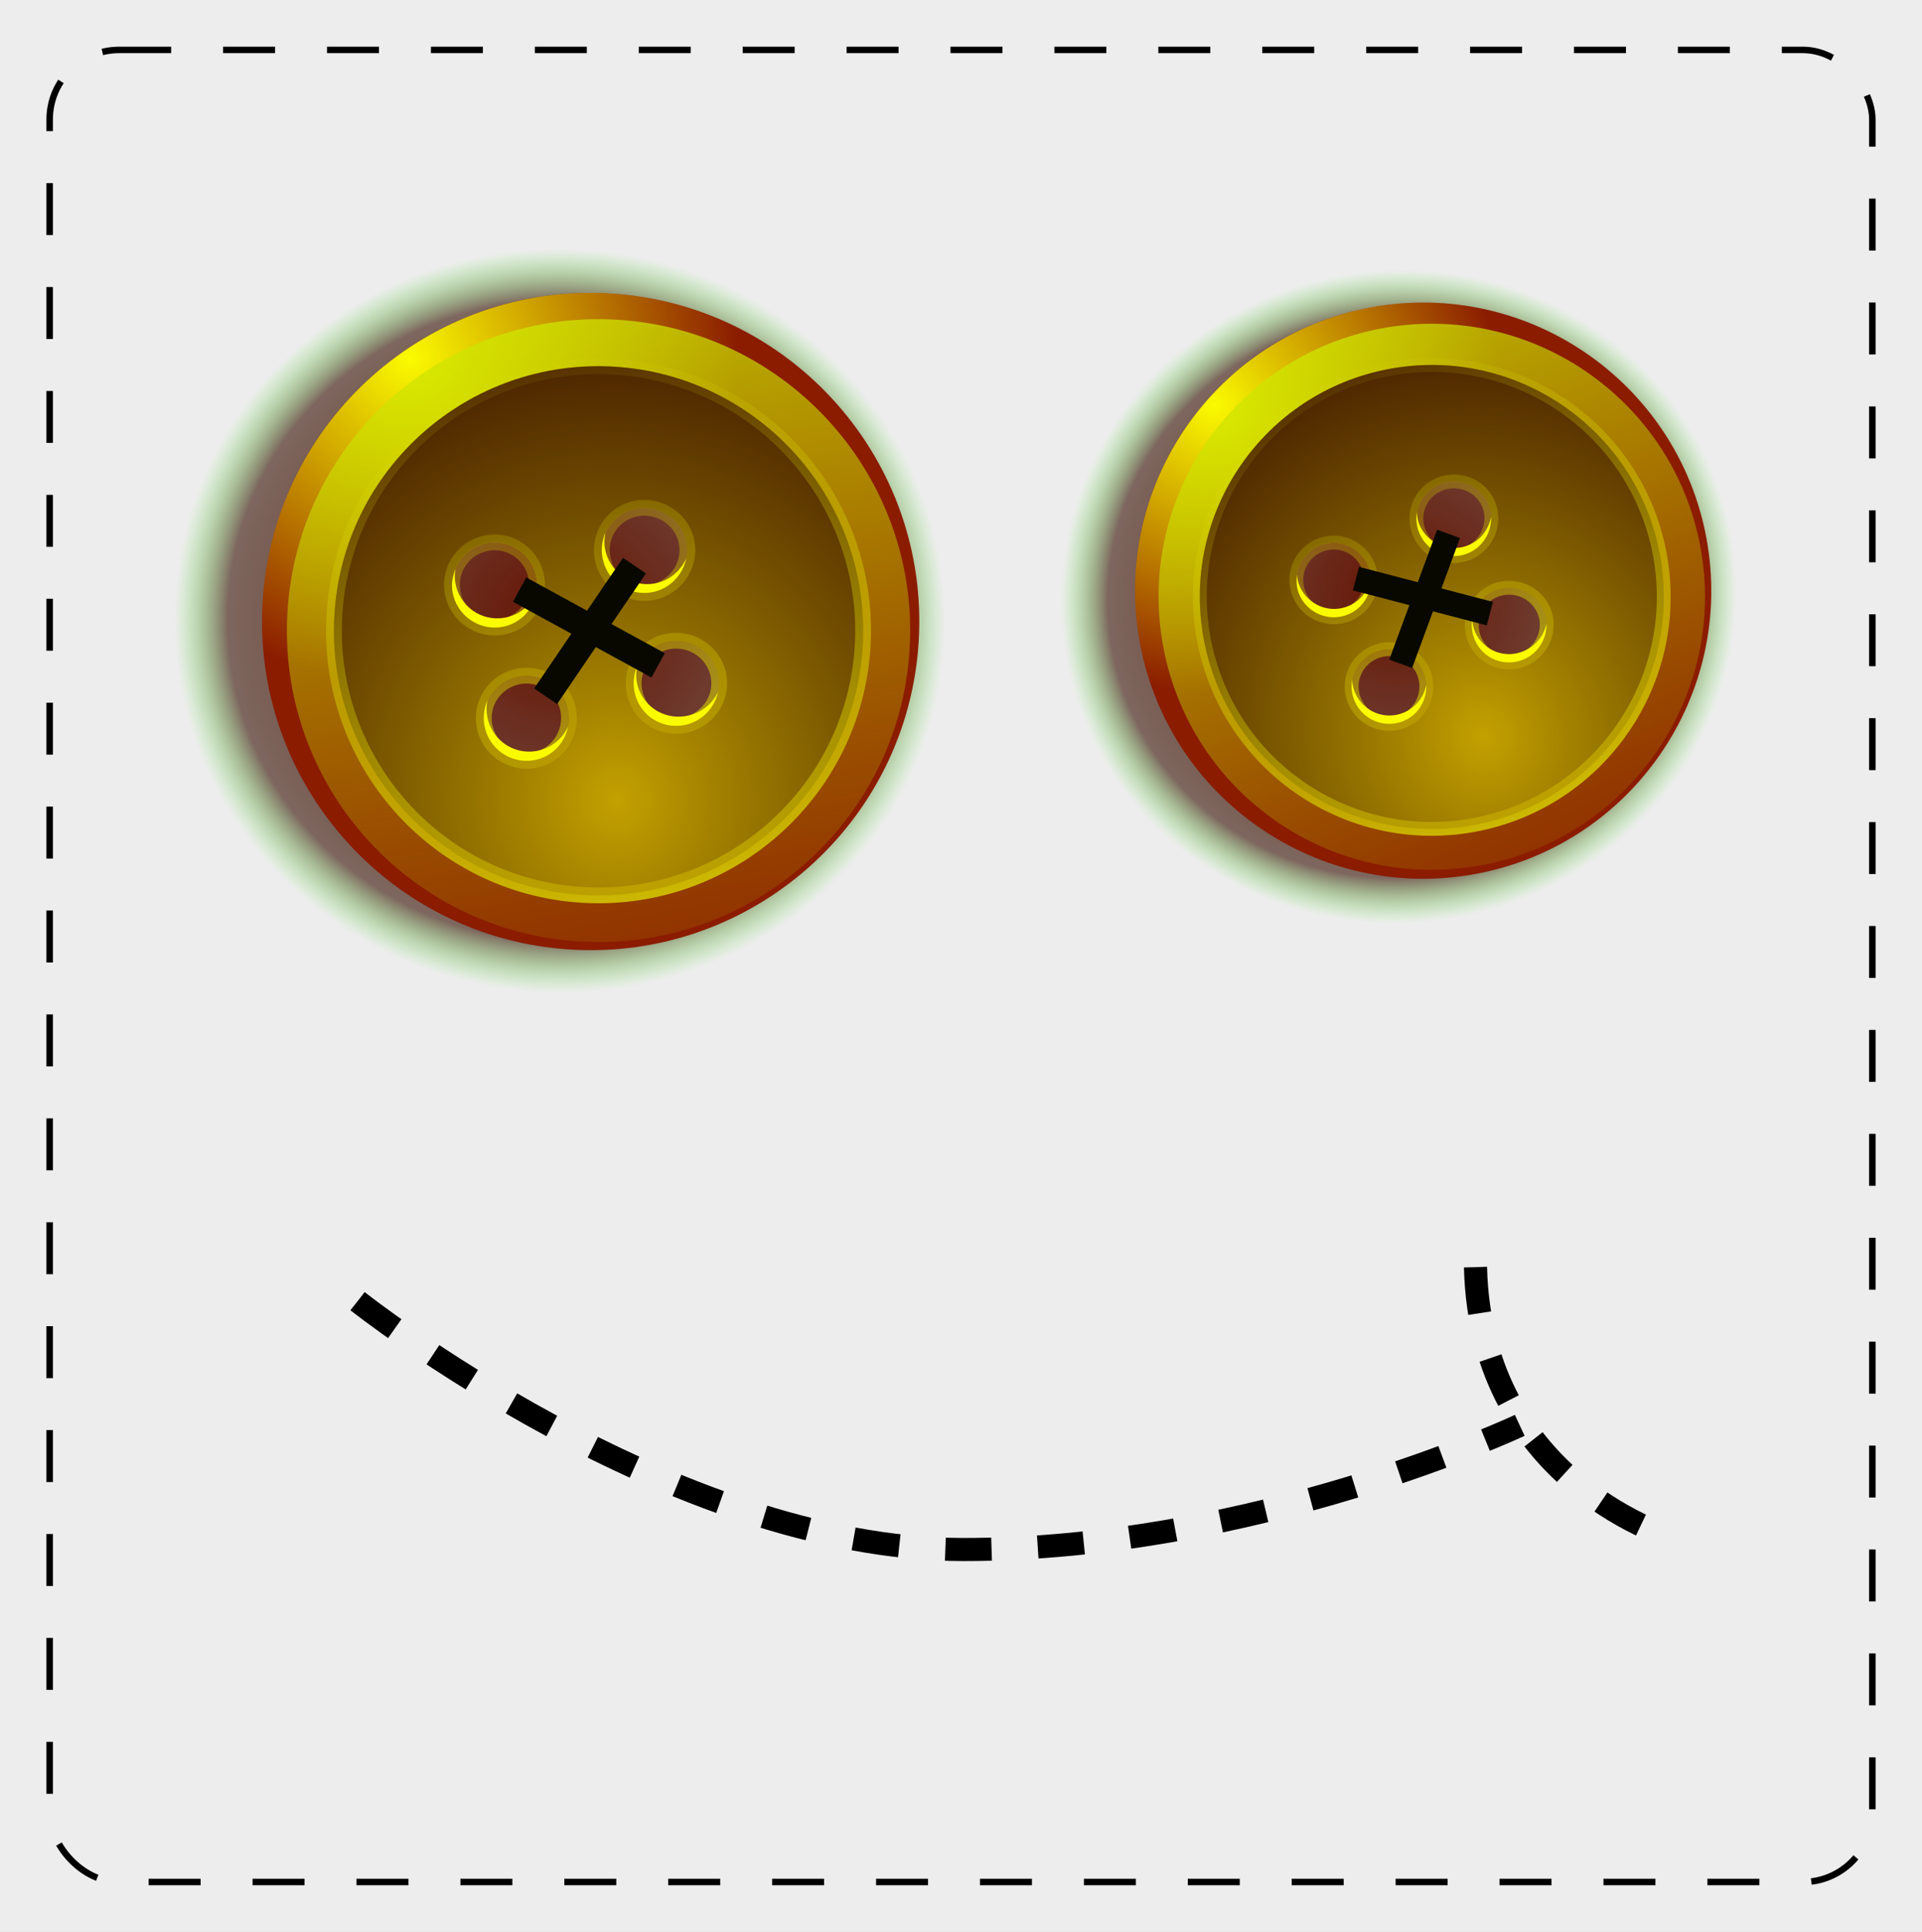 <?xml version="1.0" encoding="UTF-8" standalone="no"?>
<!-- Created with Inkscape (http://www.inkscape.org/) -->
<svg
   xmlns:dc="http://purl.org/dc/elements/1.1/"
   xmlns:cc="http://creativecommons.org/ns#"
   xmlns:rdf="http://www.w3.org/1999/02/22-rdf-syntax-ns#"
   xmlns:svg="http://www.w3.org/2000/svg"
   xmlns="http://www.w3.org/2000/svg"
   xmlns:xlink="http://www.w3.org/1999/xlink"
   xmlns:sodipodi="http://sodipodi.sourceforge.net/DTD/sodipodi-0.dtd"
   xmlns:inkscape="http://www.inkscape.org/namespaces/inkscape"
   width="390.929"
   height="392.949"
   id="svg2"
   sodipodi:version="0.32"
   inkscape:version="0.46"
   sodipodi:docname="buttons.svg"
   inkscape:output_extension="org.inkscape.output.svg.inkscape"
   version="1.0">
  <rect width="100%" height="100%" fill="#808080" stroke="none"/>
  <sodipodi:namedview
     id="base"
     pagecolor="#ffffff"
     bordercolor="#666666"
     borderopacity="1.0"
     gridtolerance="10000"
     guidetolerance="10"
     objecttolerance="10"
     inkscape:pageopacity="0.0"
     inkscape:pageshadow="2"
     inkscape:zoom="0.98994949"
     inkscape:cx="25.184753"
     inkscape:cy="205.74261"
     inkscape:document-units="px"
     inkscape:current-layer="layer1"
     showgrid="false"
     inkscape:window-width="967"
     inkscape:window-height="855"
     inkscape:window-x="95"
     inkscape:window-y="120" />
  <defs
     id="defs4">
    <linearGradient
       id="linearGradient9264"
       inkscape:collect="always">
      <stop
         id="stop9266"
         offset="0"
         style="stop-color:#35284a;stop-opacity:1;" />
      <stop
         id="stop9268"
         offset="1"
         style="stop-color:#35284a;stop-opacity:0;" />
    </linearGradient>
    <linearGradient
       id="linearGradient9232"
       inkscape:collect="always">
      <stop
         id="stop9234"
         offset="0"
         style="stop-color:#bfb1d5;stop-opacity:1;" />
      <stop
         id="stop9236"
         offset="1"
         style="stop-color:#bfb1d5;stop-opacity:0;" />
    </linearGradient>
    <linearGradient
       inkscape:collect="always"
       id="linearGradient8836">
      <stop
         style="stop-color:#d0d5a0;stop-opacity:1;"
         offset="0"
         id="stop8838" />
      <stop
         style="stop-color:#d0d5a0;stop-opacity:0;"
         offset="1"
         id="stop8840" />
    </linearGradient>
    <linearGradient
       inkscape:collect="always"
       id="linearGradient8826">
      <stop
         style="stop-color:#3e2a5f;stop-opacity:1;"
         offset="0"
         id="stop8828" />
      <stop
         style="stop-color:#3e2a5f;stop-opacity:0;"
         offset="1"
         id="stop8830" />
    </linearGradient>
    <linearGradient
       inkscape:collect="always"
       id="linearGradient8814">
      <stop
         style="stop-color:#291455;stop-opacity:1;"
         offset="0"
         id="stop8816" />
      <stop
         style="stop-color:#291455;stop-opacity:0;"
         offset="1"
         id="stop8818" />
    </linearGradient>
    <linearGradient
       id="linearGradient8806"
       inkscape:collect="always">
      <stop
         id="stop8808"
         offset="0"
         style="stop-color:#cfb6f6;stop-opacity:0.625" />
      <stop
         id="stop8810"
         offset="1"
         style="stop-color:#cfb6f6;stop-opacity:0;" />
    </linearGradient>
    <linearGradient
       inkscape:collect="always"
       id="linearGradient8794">
      <stop
         style="stop-color:#cfb6f6;stop-opacity:1;"
         offset="0"
         id="stop8796" />
      <stop
         style="stop-color:#cfb6f6;stop-opacity:0;"
         offset="1"
         id="stop8798" />
    </linearGradient>
    <inkscape:perspective
       sodipodi:type="inkscape:persp3d"
       inkscape:vp_x="0 : 526.18109 : 1"
       inkscape:vp_y="0 : 1000 : 0"
       inkscape:vp_z="744.09448 : 526.18109 : 1"
       inkscape:persp3d-origin="372.04724 : 350.78739 : 1"
       id="perspective10" />
    <radialGradient
       inkscape:collect="always"
       xlink:href="#linearGradient8794"
       id="radialGradient8800"
       cx="369.815"
       cy="431.398"
       fx="399.522"
       fy="457.098"
       r="57.711"
       gradientTransform="matrix(0.851,-0.259,7.9016065e-2,0.259,17.319,417.256)"
       gradientUnits="userSpaceOnUse" />
    <radialGradient
       inkscape:collect="always"
       xlink:href="#linearGradient8806"
       id="radialGradient8804"
       gradientUnits="userSpaceOnUse"
       gradientTransform="matrix(0.851,-0.259,7.9016065e-2,0.259,17.319,417.256)"
       cx="367.07"
       cy="428.299"
       fx="307.895"
       fy="394.143"
       r="57.711" />
    <radialGradient
       inkscape:collect="always"
       xlink:href="#linearGradient8814"
       id="radialGradient8820"
       cx="370.726"
       cy="468.442"
       fx="370.726"
       fy="468.442"
       r="55.714"
       gradientTransform="matrix(0.919,-0.22,3.5098638e-2,0.147,10.558,453.865)"
       gradientUnits="userSpaceOnUse" />
    <radialGradient
       inkscape:collect="always"
       xlink:href="#linearGradient8826"
       id="radialGradient8832"
       cx="354.851"
       cy="406.638"
       fx="354.851"
       fy="406.638"
       r="26.945"
       gradientTransform="matrix(0.679,-0.193,0.761,2.675,-196.759,-590.106)"
       gradientUnits="userSpaceOnUse" />
    <radialGradient
       inkscape:collect="always"
       xlink:href="#linearGradient8836"
       id="radialGradient8842"
       cx="370.966"
       cy="362.737"
       fx="370.966"
       fy="362.737"
       r="26.945"
       gradientTransform="matrix(0.817,-0.199,0.545,2.233,-140.031,-362.563)"
       gradientUnits="userSpaceOnUse" />
    <radialGradient
       gradientUnits="userSpaceOnUse"
       gradientTransform="matrix(0.891,-0.173,6.434623e-2,0.332,5.587,460.147)"
       r="38.386"
       fy="574.597"
       fx="389.919"
       cy="574.597"
       cx="389.919"
       id="radialGradient9238"
       xlink:href="#linearGradient9232"
       inkscape:collect="always" />
    <radialGradient
       r="38.386"
       fy="608.77"
       fx="359.102"
       cy="608.77"
       cx="359.102"
       gradientTransform="matrix(0.737,-0.237,2.6872395e-2,8.3498515e-2,83.704,634.645)"
       gradientUnits="userSpaceOnUse"
       id="radialGradient9242"
       xlink:href="#linearGradient9232"
       inkscape:collect="always" />
    <radialGradient
       r="38.386"
       fy="494.232"
       fx="357.11"
       cy="494.232"
       cx="357.11"
       gradientTransform="matrix(0.855,-6.608578e-2,6.7576423e-3,8.7455485e-2,51.356,571.604)"
       gradientUnits="userSpaceOnUse"
       id="radialGradient9246"
       xlink:href="#linearGradient9232"
       inkscape:collect="always" />
    <radialGradient
       r="38.386"
       fy="417.64"
       fx="431.535"
       cy="417.64"
       cx="431.535"
       gradientTransform="matrix(0.803,-0.263,2.7355818e-2,8.3341387e-2,65.466,658.494)"
       gradientUnits="userSpaceOnUse"
       id="radialGradient9250"
       xlink:href="#linearGradient9232"
       inkscape:collect="always" />
    <radialGradient
       r="38.386"
       fy="497.908"
       fx="428.169"
       cy="497.908"
       cx="428.169"
       gradientTransform="matrix(0.776,-7.9243686e-2,8.9074825e-3,8.7262732e-2,85.919,577.668)"
       gradientUnits="userSpaceOnUse"
       id="radialGradient9256"
       xlink:href="#linearGradient9232"
       inkscape:collect="always" />
    <radialGradient
       r="38.386"
       fy="548.293"
       fx="426.29"
       cy="548.293"
       cx="426.29"
       gradientTransform="matrix(0.855,6.5789467e-2,-6.7275326e-3,8.7457807e-2,60.837,515.735)"
       gradientUnits="userSpaceOnUse"
       id="radialGradient9260"
       xlink:href="#linearGradient9232"
       inkscape:collect="always" />
    <radialGradient
       gradientUnits="userSpaceOnUse"
       gradientTransform="matrix(1,0,0,0.539,0,273.671)"
       r="38.386"
       fy="594.258"
       fx="392.949"
       cy="594.258"
       cx="392.949"
       id="radialGradient9270"
       xlink:href="#linearGradient9264"
       inkscape:collect="always" />
    <radialGradient
       r="20.536"
       fy="504.148"
       fx="365.179"
       cy="504.148"
       cx="365.179"
       gradientTransform="matrix(1,0,0,0.991,0,4.384)"
       gradientUnits="userSpaceOnUse"
       id="radialGradient9450-214"
       xlink:href="#linearGradient8751-263"
       inkscape:collect="always" />
    <linearGradient
       id="linearGradient8751-263"
       inkscape:collect="always">
      <stop
         id="stop2830"
         offset="0"
         style="stop-color:#681100;stop-opacity:1" />
      <stop
         style="stop-color:#340e00;stop-opacity:0.603"
         offset="0.861"
         id="stop2832" />
      <stop
         id="stop2834"
         offset="1"
         style="stop-color:#2ae800;stop-opacity:0" />
    </linearGradient>
    <radialGradient
       r="27.5"
       fy="520.934"
       fx="158.929"
       cy="520.934"
       cx="158.929"
       gradientTransform="translate(-0.714,-0.714)"
       gradientUnits="userSpaceOnUse"
       id="radialGradient9452-61"
       xlink:href="#linearGradient3265-10"
       inkscape:collect="always" />
    <linearGradient
       inkscape:collect="always"
       id="linearGradient3265-10">
      <stop
         style="stop-color:#fbfb00;stop-opacity:1;"
         offset="0"
         id="stop2838" />
      <stop
         style="stop-color:#fbfb00;stop-opacity:0;"
         offset="1"
         id="stop2840" />
    </linearGradient>
    <linearGradient
       y2="581.56"
       x2="184.775"
       y1="493.786"
       x1="163.302"
       gradientTransform="matrix(0.948,0,0,0.948,9.109,28.156)"
       gradientUnits="userSpaceOnUse"
       id="linearGradient9454-668"
       xlink:href="#linearGradient8739-30"
       inkscape:collect="always" />
    <linearGradient
       id="linearGradient8739-30"
       inkscape:collect="always">
      <stop
         id="stop2844"
         offset="0"
         style="stop-color:#d6f600;stop-opacity:1" />
      <stop
         id="stop2846"
         offset="1"
         style="stop-color:#b5b500;stop-opacity:0;" />
    </linearGradient>
    <linearGradient
       y2="509.626"
       x2="167.75"
       y1="575.715"
       x1="185.626"
       gradientTransform="matrix(0.805,0,0,0.805,34.16,105.585)"
       gradientUnits="userSpaceOnUse"
       id="linearGradient9456-239"
       xlink:href="#linearGradient3237-165"
       inkscape:collect="always" />
    <linearGradient
       inkscape:collect="always"
       id="linearGradient3237-165">
      <stop
         style="stop-color:#dcdc00;stop-opacity:1;"
         offset="0"
         id="stop2850" />
      <stop
         style="stop-color:#dcdc00;stop-opacity:0;"
         offset="1"
         id="stop2852" />
    </linearGradient>
    <radialGradient
       r="27.5"
       fy="559.303"
       fx="178.018"
       cy="559.303"
       cx="178.018"
       gradientTransform="matrix(1.529,-0.179,0.192,1.633,-201.797,-325.412)"
       gradientUnits="userSpaceOnUse"
       id="radialGradient9458-604"
       xlink:href="#linearGradient8745-138"
       inkscape:collect="always" />
    <linearGradient
       id="linearGradient8745-138"
       inkscape:collect="always">
      <stop
         id="stop2856"
         offset="0"
         style="stop-color:#c3a100;stop-opacity:1" />
      <stop
         id="stop2858"
         offset="1"
         style="stop-color:#a39100;stop-opacity:0" />
    </linearGradient>
    <radialGradient
       r="20.536"
       fy="504.148"
       fx="365.179"
       cy="504.148"
       cx="365.179"
       gradientTransform="matrix(1,0,0,0.991,0,4.384)"
       gradientUnits="userSpaceOnUse"
       id="radialGradient9440-851"
       xlink:href="#linearGradient8751-620"
       inkscape:collect="always" />
    <linearGradient
       id="linearGradient8751-620"
       inkscape:collect="always">
      <stop
         id="stop2862"
         offset="0"
         style="stop-color:#681100;stop-opacity:1" />
      <stop
         style="stop-color:#340e00;stop-opacity:0.603"
         offset="0.861"
         id="stop2864" />
      <stop
         id="stop2866"
         offset="1"
         style="stop-color:#2ae800;stop-opacity:0" />
    </linearGradient>
    <radialGradient
       r="27.5"
       fy="520.934"
       fx="158.929"
       cy="520.934"
       cx="158.929"
       gradientTransform="translate(-0.714,-0.714)"
       gradientUnits="userSpaceOnUse"
       id="radialGradient9442-751"
       xlink:href="#linearGradient3265-589"
       inkscape:collect="always" />
    <linearGradient
       inkscape:collect="always"
       id="linearGradient3265-589">
      <stop
         style="stop-color:#fbfb00;stop-opacity:1;"
         offset="0"
         id="stop2870" />
      <stop
         style="stop-color:#fbfb00;stop-opacity:0;"
         offset="1"
         id="stop2872" />
    </linearGradient>
    <linearGradient
       y2="581.56"
       x2="184.775"
       y1="493.786"
       x1="163.302"
       gradientTransform="matrix(0.948,0,0,0.948,9.109,28.156)"
       gradientUnits="userSpaceOnUse"
       id="linearGradient9444-216"
       xlink:href="#linearGradient8739-428"
       inkscape:collect="always" />
    <linearGradient
       id="linearGradient8739-428"
       inkscape:collect="always">
      <stop
         id="stop2876"
         offset="0"
         style="stop-color:#d6f600;stop-opacity:1" />
      <stop
         id="stop2878"
         offset="1"
         style="stop-color:#b5b500;stop-opacity:0;" />
    </linearGradient>
    <linearGradient
       y2="509.626"
       x2="167.75"
       y1="575.715"
       x1="185.626"
       gradientTransform="matrix(0.805,0,0,0.805,34.16,105.585)"
       gradientUnits="userSpaceOnUse"
       id="linearGradient9446-546"
       xlink:href="#linearGradient3237-172"
       inkscape:collect="always" />
    <linearGradient
       inkscape:collect="always"
       id="linearGradient3237-172">
      <stop
         style="stop-color:#dcdc00;stop-opacity:1;"
         offset="0"
         id="stop2882" />
      <stop
         style="stop-color:#dcdc00;stop-opacity:0;"
         offset="1"
         id="stop2884" />
    </linearGradient>
    <radialGradient
       r="27.5"
       fy="559.303"
       fx="178.018"
       cy="559.303"
       cx="178.018"
       gradientTransform="matrix(1.529,-0.179,0.192,1.633,-201.797,-325.412)"
       gradientUnits="userSpaceOnUse"
       id="radialGradient9448-996"
       xlink:href="#linearGradient8745-502"
       inkscape:collect="always" />
    <linearGradient
       id="linearGradient8745-502"
       inkscape:collect="always">
      <stop
         id="stop2888"
         offset="0"
         style="stop-color:#c3a100;stop-opacity:1" />
      <stop
         id="stop2890"
         offset="1"
         style="stop-color:#a39100;stop-opacity:0" />
    </linearGradient>
  </defs>
  <g
     inkscape:label="Layer 1"
     inkscape:groupmode="layer"
     id="layer1"
     transform="translate(-176.777,-170.499)">
    <rect
       y="170.499"
       x="176.777"
       height="392.949"
       width="390.929"
       id="rect2665"
       style="opacity:1;fill:#ffffff;fill-opacity:0.859;fill-rule:evenodd;stroke:none;stroke-width:1.321;stroke-linecap:butt;stroke-linejoin:miter;marker:none;marker-start:none;marker-mid:none;marker-end:none;stroke-miterlimit:4;stroke-dasharray:none;stroke-dashoffset:0;stroke-opacity:0.86;visibility:visible;display:inline;overflow:visible;enable-background:accumulate" />
    <path
       transform="matrix(3.812,0.234,-0.228,3.712,-986.516,-1659.524)"
       d="M 385.714,504.148 A 20.536,20.357 0 1 1 344.643,504.148 A 20.536,20.357 0 1 1 385.714,504.148 z"
       sodipodi:ry="20.357143"
       sodipodi:rx="20.535715"
       sodipodi:cy="504.14789"
       sodipodi:cx="365.17856"
       id="path9400"
       style="opacity:1;fill:url(#radialGradient9440-851);fill-opacity:1;fill-rule:evenodd;stroke:none;stroke-width:1.321;stroke-linecap:butt;stroke-linejoin:miter;marker:none;marker-start:none;marker-mid:none;marker-end:none;stroke-miterlimit:4;stroke-dasharray:none;stroke-dashoffset:0;stroke-opacity:0.86;visibility:visible;display:inline;overflow:visible;enable-background:accumulate"
       sodipodi:type="arc" />
    <g
       transform="matrix(2.426,0.149,-0.149,2.426,-46.148,-1042.255)"
       id="g9402">
      <path
         style="opacity:1;fill:#8b1c00;fill-opacity:1;fill-rule:evenodd;stroke:none;stroke-width:4;stroke-linecap:butt;stroke-linejoin:miter;marker:none;marker-start:none;marker-mid:none;marker-end:none;stroke-miterlimit:4;stroke-dasharray:none;stroke-dashoffset:0;stroke-opacity:1;visibility:visible;display:inline;overflow:visible;enable-background:accumulate"
         d="M 174.656,513.781 C 159.476,513.781 147.156,526.101 147.156,541.281 C 147.156,556.461 159.476,568.781 174.656,568.781 C 189.836,568.781 202.156,556.461 202.156,541.281 C 202.156,526.101 189.836,513.781 174.656,513.781 z M 178.656,531.5 C 180.32,531.446 181.883,532.54 182.281,534.219 C 182.737,536.137 181.512,538.076 179.594,538.531 C 177.676,538.987 175.768,537.793 175.312,535.875 C 174.857,533.957 176.019,532.049 177.938,531.594 C 178.177,531.537 178.419,531.508 178.656,531.5 z M 166.344,535.156 C 168.002,535.103 169.508,536.228 169.906,537.906 C 170.362,539.824 169.199,541.732 167.281,542.188 C 165.363,542.643 163.424,541.449 162.969,539.531 C 162.513,537.613 163.707,535.705 165.625,535.25 C 165.865,535.193 166.107,535.164 166.344,535.156 z M 182,542.438 C 183.664,542.383 185.226,543.509 185.625,545.188 C 186.08,547.106 184.856,549.013 182.938,549.469 C 181.019,549.924 179.112,548.762 178.656,546.844 C 178.201,544.926 179.363,542.987 181.281,542.531 C 181.521,542.474 181.762,542.445 182,542.438 z M 169.688,546.125 C 171.345,546.072 172.852,547.165 173.25,548.844 C 173.705,550.762 172.543,552.701 170.625,553.156 C 168.707,553.612 166.768,552.418 166.312,550.5 C 165.857,548.582 167.051,546.674 168.969,546.219 C 169.209,546.162 169.451,546.133 169.688,546.125 z"
         id="path9404" />
      <path
         style="opacity:1;fill:url(#radialGradient9442-751);fill-opacity:1;fill-rule:evenodd;stroke:none;stroke-width:4;stroke-linecap:butt;stroke-linejoin:miter;marker:none;marker-start:none;marker-mid:none;marker-end:none;stroke-miterlimit:4;stroke-dasharray:none;stroke-dashoffset:0;stroke-opacity:1;visibility:visible;display:inline;overflow:visible;enable-background:accumulate"
         d="M 174.656,513.781 C 159.476,513.781 147.156,526.101 147.156,541.281 C 147.156,556.461 159.476,568.781 174.656,568.781 C 189.836,568.781 202.156,556.461 202.156,541.281 C 202.156,526.101 189.836,513.781 174.656,513.781 z M 178.656,531.5 C 180.32,531.446 181.883,532.54 182.281,534.219 C 182.737,536.137 181.512,538.076 179.594,538.531 C 177.676,538.987 175.768,537.793 175.312,535.875 C 174.857,533.957 176.019,532.049 177.938,531.594 C 178.177,531.537 178.419,531.508 178.656,531.5 z M 166.344,535.156 C 168.002,535.103 169.508,536.228 169.906,537.906 C 170.362,539.824 169.199,541.732 167.281,542.188 C 165.363,542.643 163.424,541.449 162.969,539.531 C 162.513,537.613 163.707,535.705 165.625,535.25 C 165.865,535.193 166.107,535.164 166.344,535.156 z M 182,542.438 C 183.664,542.383 185.226,543.509 185.625,545.188 C 186.08,547.106 184.856,549.013 182.938,549.469 C 181.019,549.924 179.112,548.762 178.656,546.844 C 178.201,544.926 179.363,542.987 181.281,542.531 C 181.521,542.474 181.762,542.445 182,542.438 z M 169.688,546.125 C 171.345,546.072 172.852,547.165 173.25,548.844 C 173.705,550.762 172.543,552.701 170.625,553.156 C 168.707,553.612 166.768,552.418 166.312,550.5 C 165.857,548.582 167.051,546.674 168.969,546.219 C 169.209,546.162 169.451,546.133 169.688,546.125 z"
         id="path9406" />
      <path
         style="opacity:1;fill:url(#linearGradient9444-216);fill-opacity:1;fill-rule:evenodd;stroke:none;stroke-width:4;stroke-linecap:butt;stroke-linejoin:miter;marker:none;marker-start:none;marker-mid:none;marker-end:none;stroke-miterlimit:4;stroke-dasharray:none;stroke-dashoffset:0;stroke-opacity:1;visibility:visible;display:inline;overflow:visible;enable-background:accumulate"
         d="M 175.344,515.938 C 160.952,515.938 149.281,527.609 149.281,542 C 149.281,556.391 160.952,568.062 175.344,568.062 C 189.735,568.062 201.437,556.391 201.438,542 C 201.438,527.609 189.735,515.938 175.344,515.938 z M 178.656,531.5 C 180.32,531.446 181.883,532.54 182.281,534.219 C 182.737,536.137 181.512,538.076 179.594,538.531 C 177.676,538.987 175.768,537.793 175.312,535.875 C 174.857,533.957 176.019,532.049 177.938,531.594 C 178.177,531.537 178.419,531.508 178.656,531.5 z M 166.344,535.156 C 168.002,535.103 169.508,536.228 169.906,537.906 C 170.362,539.824 169.199,541.732 167.281,542.188 C 165.363,542.643 163.424,541.449 162.969,539.531 C 162.513,537.613 163.707,535.705 165.625,535.25 C 165.865,535.193 166.107,535.164 166.344,535.156 z M 182,542.438 C 183.664,542.383 185.226,543.509 185.625,545.188 C 186.08,547.106 184.856,549.013 182.938,549.469 C 181.019,549.924 179.112,548.762 178.656,546.844 C 178.201,544.926 179.363,542.987 181.281,542.531 C 181.521,542.474 181.762,542.445 182,542.438 z M 169.688,546.125 C 171.345,546.072 172.852,547.165 173.25,548.844 C 173.705,550.762 172.543,552.701 170.625,553.156 C 168.707,553.612 166.768,552.418 166.312,550.5 C 165.857,548.582 167.051,546.674 168.969,546.219 C 169.209,546.162 169.451,546.133 169.688,546.125 z"
         id="path9408" />
      <path
         style="opacity:1;fill:#390c00;fill-opacity:1;fill-rule:evenodd;stroke:url(#linearGradient9446-546);stroke-width:1.321;stroke-linecap:butt;stroke-linejoin:miter;marker:none;marker-start:none;marker-mid:none;marker-end:none;stroke-miterlimit:4;stroke-dasharray:none;stroke-dashoffset:0;stroke-opacity:0.86;visibility:visible;display:inline;overflow:visible;enable-background:accumulate"
         d="M 175.344,519.875 C 163.121,519.875 153.219,529.777 153.219,542 C 153.219,554.223 163.121,564.156 175.344,564.156 C 187.567,564.156 197.5,554.223 197.5,542 C 197.5,529.777 187.567,519.875 175.344,519.875 z M 178.656,531.5 C 180.32,531.446 181.883,532.54 182.281,534.219 C 182.737,536.137 181.512,538.076 179.594,538.531 C 177.676,538.987 175.768,537.793 175.312,535.875 C 174.857,533.957 176.019,532.049 177.938,531.594 C 178.177,531.537 178.419,531.508 178.656,531.5 z M 166.344,535.156 C 168.002,535.103 169.508,536.228 169.906,537.906 C 170.362,539.824 169.199,541.732 167.281,542.188 C 165.363,542.643 163.424,541.449 162.969,539.531 C 162.513,537.613 163.707,535.705 165.625,535.25 C 165.865,535.193 166.107,535.164 166.344,535.156 z M 182,542.438 C 183.664,542.383 185.226,543.509 185.625,545.188 C 186.08,547.106 184.856,549.013 182.938,549.469 C 181.019,549.924 179.112,548.762 178.656,546.844 C 178.201,544.926 179.363,542.987 181.281,542.531 C 181.521,542.474 181.762,542.445 182,542.438 z M 169.688,546.125 C 171.345,546.072 172.852,547.165 173.25,548.844 C 173.705,550.762 172.543,552.701 170.625,553.156 C 168.707,553.612 166.768,552.418 166.312,550.5 C 165.857,548.582 167.051,546.674 168.969,546.219 C 169.209,546.162 169.451,546.133 169.688,546.125 z"
         id="path9410" />
      <path
         style="opacity:1;fill:url(#radialGradient9448-996);fill-opacity:1;fill-rule:evenodd;stroke:none;stroke-width:1.641;stroke-linecap:butt;stroke-linejoin:miter;marker:none;marker-start:none;marker-mid:none;marker-end:none;stroke-miterlimit:4;stroke-dasharray:none;stroke-dashoffset:0;stroke-opacity:0.86;visibility:visible;display:inline;overflow:visible;enable-background:accumulate"
         d="M 175.344,519.875 C 163.121,519.875 153.219,529.777 153.219,542 C 153.219,554.223 163.121,564.156 175.344,564.156 C 187.567,564.156 197.5,554.223 197.5,542 C 197.5,529.777 187.567,519.875 175.344,519.875 z M 178.656,531.5 C 180.32,531.446 181.883,532.54 182.281,534.219 C 182.737,536.137 181.512,538.076 179.594,538.531 C 177.676,538.987 175.768,537.793 175.312,535.875 C 174.857,533.957 176.019,532.049 177.938,531.594 C 178.177,531.537 178.419,531.508 178.656,531.5 z M 166.344,535.156 C 168.002,535.103 169.508,536.228 169.906,537.906 C 170.362,539.824 169.199,541.732 167.281,542.188 C 165.363,542.643 163.424,541.449 162.969,539.531 C 162.513,537.613 163.707,535.705 165.625,535.25 C 165.865,535.193 166.107,535.164 166.344,535.156 z M 182,542.438 C 183.664,542.383 185.226,543.509 185.625,545.188 C 186.08,547.106 184.856,549.013 182.938,549.469 C 181.019,549.924 179.112,548.762 178.656,546.844 C 178.201,544.926 179.363,542.987 181.281,542.531 C 181.521,542.474 181.762,542.445 182,542.438 z M 169.688,546.125 C 171.345,546.072 172.852,547.165 173.25,548.844 C 173.705,550.762 172.543,552.701 170.625,553.156 C 168.707,553.612 166.768,552.418 166.312,550.5 C 165.857,548.582 167.051,546.674 168.969,546.219 C 169.209,546.162 169.451,546.133 169.688,546.125 z"
         id="path9412" />
      <path
         style="opacity:1;fill:#fbfb00;fill-opacity:1;fill-rule:evenodd;stroke:none;stroke-width:1.321;stroke-linecap:butt;stroke-linejoin:miter;marker:none;marker-start:none;marker-mid:none;marker-end:none;stroke-miterlimit:4;stroke-dasharray:none;stroke-dashoffset:0;stroke-opacity:0.86;visibility:visible;display:inline;overflow:visible;enable-background:accumulate"
         d="M 175.438,533.781 C 175.196,534.423 175.142,535.156 175.312,535.875 C 175.768,537.793 177.676,538.987 179.594,538.531 C 181.065,538.182 182.108,536.951 182.312,535.531 C 181.902,536.612 180.98,537.497 179.781,537.781 C 177.863,538.237 175.924,537.012 175.469,535.094 C 175.363,534.649 175.378,534.208 175.438,533.781 z M 163.094,537.594 C 162.889,538.204 162.809,538.857 162.969,539.531 C 163.424,541.449 165.363,542.643 167.281,542.188 C 168.761,541.836 169.78,540.608 169.969,539.188 C 169.566,540.257 168.636,541.122 167.438,541.406 C 165.519,541.862 163.612,540.668 163.156,538.75 C 163.061,538.35 163.053,537.979 163.094,537.594 z M 178.781,544.75 C 178.539,545.392 178.485,546.124 178.656,546.844 C 179.112,548.762 181.019,549.924 182.938,549.469 C 184.409,549.119 185.45,547.911 185.656,546.5 C 185.244,547.572 184.293,548.403 183.094,548.688 C 181.176,549.143 179.268,547.981 178.812,546.062 C 178.707,545.618 178.722,545.176 178.781,544.75 z M 166.438,548.406 C 166.196,549.048 166.142,549.781 166.312,550.5 C 166.768,552.418 168.707,553.612 170.625,553.156 C 172.105,552.805 173.124,551.577 173.312,550.156 C 172.909,551.226 171.98,552.09 170.781,552.375 C 168.863,552.83 166.955,551.637 166.5,549.719 C 166.394,549.274 166.378,548.833 166.438,548.406 z"
         id="path9414" />
      <rect
         style="opacity:1;fill:#080800;fill-opacity:1;fill-rule:evenodd;stroke:none;stroke-width:1.321;stroke-linecap:butt;stroke-linejoin:miter;marker:none;marker-start:none;marker-mid:none;marker-end:none;stroke-miterlimit:4;stroke-dasharray:none;stroke-dashoffset:0;stroke-opacity:0.86;visibility:visible;display:inline;overflow:visible;enable-background:accumulate"
         id="rect9416"
         width="13.214"
         height="2.321"
         x="381.744"
         y="415.125"
         transform="matrix(0.905,0.425,-0.425,0.905,0,0)" />
      <rect
         transform="matrix(0.511,-0.86,0.86,0.511,0,0)"
         y="425.73"
         x="-383.27"
         height="2.321"
         width="13.214"
         id="rect9418"
         style="opacity:1;fill:#080800;fill-opacity:1;fill-rule:evenodd;stroke:none;stroke-width:1.321;stroke-linecap:butt;stroke-linejoin:miter;marker:none;marker-start:none;marker-mid:none;marker-end:none;stroke-miterlimit:4;stroke-dasharray:none;stroke-dashoffset:0;stroke-opacity:0.86;visibility:visible;display:inline;overflow:visible;enable-background:accumulate" />
    </g>
    <path
       sodipodi:type="arc"
       style="opacity:1;fill:url(#radialGradient9450-214);fill-opacity:1;fill-rule:evenodd;stroke:none;stroke-width:1.321;stroke-linecap:butt;stroke-linejoin:miter;marker:none;marker-start:none;marker-mid:none;marker-end:none;stroke-miterlimit:4;stroke-dasharray:none;stroke-dashoffset:0;stroke-opacity:0.86;visibility:visible;display:inline;overflow:visible;enable-background:accumulate"
       id="path9420"
       sodipodi:cx="365.17856"
       sodipodi:cy="504.14789"
       sodipodi:rx="20.535715"
       sodipodi:ry="20.357143"
       d="M 385.714,504.148 A 20.536,20.357 0 1 1 344.643,504.148 A 20.536,20.357 0 1 1 385.714,504.148 z"
       transform="matrix(3.293,-0.61,0.594,3.206,-1040.65,-1101.201)" />
    <g
       id="g9422"
       transform="matrix(2.095,-0.388,0.388,2.095,-109.675,-775.575)">
      <path
         id="path9424"
         d="M 174.656,513.781 C 159.476,513.781 147.156,526.101 147.156,541.281 C 147.156,556.461 159.476,568.781 174.656,568.781 C 189.836,568.781 202.156,556.461 202.156,541.281 C 202.156,526.101 189.836,513.781 174.656,513.781 z M 178.656,531.5 C 180.32,531.446 181.883,532.54 182.281,534.219 C 182.737,536.137 181.512,538.076 179.594,538.531 C 177.676,538.987 175.768,537.793 175.312,535.875 C 174.857,533.957 176.019,532.049 177.938,531.594 C 178.177,531.537 178.419,531.508 178.656,531.5 z M 166.344,535.156 C 168.002,535.103 169.508,536.228 169.906,537.906 C 170.362,539.824 169.199,541.732 167.281,542.188 C 165.363,542.643 163.424,541.449 162.969,539.531 C 162.513,537.613 163.707,535.705 165.625,535.25 C 165.865,535.193 166.107,535.164 166.344,535.156 z M 182,542.438 C 183.664,542.383 185.226,543.509 185.625,545.188 C 186.08,547.106 184.856,549.013 182.938,549.469 C 181.019,549.924 179.112,548.762 178.656,546.844 C 178.201,544.926 179.363,542.987 181.281,542.531 C 181.521,542.474 181.762,542.445 182,542.438 z M 169.688,546.125 C 171.345,546.072 172.852,547.165 173.25,548.844 C 173.705,550.762 172.543,552.701 170.625,553.156 C 168.707,553.612 166.768,552.418 166.312,550.5 C 165.857,548.582 167.051,546.674 168.969,546.219 C 169.209,546.162 169.451,546.133 169.688,546.125 z"
         style="opacity:1;fill:#8b1c00;fill-opacity:1;fill-rule:evenodd;stroke:none;stroke-width:4;stroke-linecap:butt;stroke-linejoin:miter;marker:none;marker-start:none;marker-mid:none;marker-end:none;stroke-miterlimit:4;stroke-dasharray:none;stroke-dashoffset:0;stroke-opacity:1;visibility:visible;display:inline;overflow:visible;enable-background:accumulate" />
      <path
         id="path9426"
         d="M 174.656,513.781 C 159.476,513.781 147.156,526.101 147.156,541.281 C 147.156,556.461 159.476,568.781 174.656,568.781 C 189.836,568.781 202.156,556.461 202.156,541.281 C 202.156,526.101 189.836,513.781 174.656,513.781 z M 178.656,531.5 C 180.32,531.446 181.883,532.54 182.281,534.219 C 182.737,536.137 181.512,538.076 179.594,538.531 C 177.676,538.987 175.768,537.793 175.312,535.875 C 174.857,533.957 176.019,532.049 177.938,531.594 C 178.177,531.537 178.419,531.508 178.656,531.5 z M 166.344,535.156 C 168.002,535.103 169.508,536.228 169.906,537.906 C 170.362,539.824 169.199,541.732 167.281,542.188 C 165.363,542.643 163.424,541.449 162.969,539.531 C 162.513,537.613 163.707,535.705 165.625,535.25 C 165.865,535.193 166.107,535.164 166.344,535.156 z M 182,542.438 C 183.664,542.383 185.226,543.509 185.625,545.188 C 186.08,547.106 184.856,549.013 182.938,549.469 C 181.019,549.924 179.112,548.762 178.656,546.844 C 178.201,544.926 179.363,542.987 181.281,542.531 C 181.521,542.474 181.762,542.445 182,542.438 z M 169.688,546.125 C 171.345,546.072 172.852,547.165 173.25,548.844 C 173.705,550.762 172.543,552.701 170.625,553.156 C 168.707,553.612 166.768,552.418 166.312,550.5 C 165.857,548.582 167.051,546.674 168.969,546.219 C 169.209,546.162 169.451,546.133 169.688,546.125 z"
         style="opacity:1;fill:url(#radialGradient9452-61);fill-opacity:1;fill-rule:evenodd;stroke:none;stroke-width:4;stroke-linecap:butt;stroke-linejoin:miter;marker:none;marker-start:none;marker-mid:none;marker-end:none;stroke-miterlimit:4;stroke-dasharray:none;stroke-dashoffset:0;stroke-opacity:1;visibility:visible;display:inline;overflow:visible;enable-background:accumulate" />
      <path
         id="path9428"
         d="M 175.344,515.938 C 160.952,515.938 149.281,527.609 149.281,542 C 149.281,556.391 160.952,568.062 175.344,568.062 C 189.735,568.062 201.437,556.391 201.438,542 C 201.438,527.609 189.735,515.938 175.344,515.938 z M 178.656,531.5 C 180.32,531.446 181.883,532.54 182.281,534.219 C 182.737,536.137 181.512,538.076 179.594,538.531 C 177.676,538.987 175.768,537.793 175.312,535.875 C 174.857,533.957 176.019,532.049 177.938,531.594 C 178.177,531.537 178.419,531.508 178.656,531.5 z M 166.344,535.156 C 168.002,535.103 169.508,536.228 169.906,537.906 C 170.362,539.824 169.199,541.732 167.281,542.188 C 165.363,542.643 163.424,541.449 162.969,539.531 C 162.513,537.613 163.707,535.705 165.625,535.25 C 165.865,535.193 166.107,535.164 166.344,535.156 z M 182,542.438 C 183.664,542.383 185.226,543.509 185.625,545.188 C 186.08,547.106 184.856,549.013 182.938,549.469 C 181.019,549.924 179.112,548.762 178.656,546.844 C 178.201,544.926 179.363,542.987 181.281,542.531 C 181.521,542.474 181.762,542.445 182,542.438 z M 169.688,546.125 C 171.345,546.072 172.852,547.165 173.25,548.844 C 173.705,550.762 172.543,552.701 170.625,553.156 C 168.707,553.612 166.768,552.418 166.312,550.5 C 165.857,548.582 167.051,546.674 168.969,546.219 C 169.209,546.162 169.451,546.133 169.688,546.125 z"
         style="opacity:1;fill:url(#linearGradient9454-668);fill-opacity:1;fill-rule:evenodd;stroke:none;stroke-width:4;stroke-linecap:butt;stroke-linejoin:miter;marker:none;marker-start:none;marker-mid:none;marker-end:none;stroke-miterlimit:4;stroke-dasharray:none;stroke-dashoffset:0;stroke-opacity:1;visibility:visible;display:inline;overflow:visible;enable-background:accumulate" />
      <path
         id="path9430"
         d="M 175.344,519.875 C 163.121,519.875 153.219,529.777 153.219,542 C 153.219,554.223 163.121,564.156 175.344,564.156 C 187.567,564.156 197.5,554.223 197.5,542 C 197.5,529.777 187.567,519.875 175.344,519.875 z M 178.656,531.5 C 180.32,531.446 181.883,532.54 182.281,534.219 C 182.737,536.137 181.512,538.076 179.594,538.531 C 177.676,538.987 175.768,537.793 175.312,535.875 C 174.857,533.957 176.019,532.049 177.938,531.594 C 178.177,531.537 178.419,531.508 178.656,531.5 z M 166.344,535.156 C 168.002,535.103 169.508,536.228 169.906,537.906 C 170.362,539.824 169.199,541.732 167.281,542.188 C 165.363,542.643 163.424,541.449 162.969,539.531 C 162.513,537.613 163.707,535.705 165.625,535.25 C 165.865,535.193 166.107,535.164 166.344,535.156 z M 182,542.438 C 183.664,542.383 185.226,543.509 185.625,545.188 C 186.08,547.106 184.856,549.013 182.938,549.469 C 181.019,549.924 179.112,548.762 178.656,546.844 C 178.201,544.926 179.363,542.987 181.281,542.531 C 181.521,542.474 181.762,542.445 182,542.438 z M 169.688,546.125 C 171.345,546.072 172.852,547.165 173.25,548.844 C 173.705,550.762 172.543,552.701 170.625,553.156 C 168.707,553.612 166.768,552.418 166.312,550.5 C 165.857,548.582 167.051,546.674 168.969,546.219 C 169.209,546.162 169.451,546.133 169.688,546.125 z"
         style="opacity:1;fill:#390c00;fill-opacity:1;fill-rule:evenodd;stroke:url(#linearGradient9456-239);stroke-width:1.321;stroke-linecap:butt;stroke-linejoin:miter;marker:none;marker-start:none;marker-mid:none;marker-end:none;stroke-miterlimit:4;stroke-dasharray:none;stroke-dashoffset:0;stroke-opacity:0.86;visibility:visible;display:inline;overflow:visible;enable-background:accumulate" />
      <path
         id="path9432"
         d="M 175.344,519.875 C 163.121,519.875 153.219,529.777 153.219,542 C 153.219,554.223 163.121,564.156 175.344,564.156 C 187.567,564.156 197.5,554.223 197.5,542 C 197.5,529.777 187.567,519.875 175.344,519.875 z M 178.656,531.5 C 180.32,531.446 181.883,532.54 182.281,534.219 C 182.737,536.137 181.512,538.076 179.594,538.531 C 177.676,538.987 175.768,537.793 175.312,535.875 C 174.857,533.957 176.019,532.049 177.938,531.594 C 178.177,531.537 178.419,531.508 178.656,531.5 z M 166.344,535.156 C 168.002,535.103 169.508,536.228 169.906,537.906 C 170.362,539.824 169.199,541.732 167.281,542.188 C 165.363,542.643 163.424,541.449 162.969,539.531 C 162.513,537.613 163.707,535.705 165.625,535.25 C 165.865,535.193 166.107,535.164 166.344,535.156 z M 182,542.438 C 183.664,542.383 185.226,543.509 185.625,545.188 C 186.08,547.106 184.856,549.013 182.938,549.469 C 181.019,549.924 179.112,548.762 178.656,546.844 C 178.201,544.926 179.363,542.987 181.281,542.531 C 181.521,542.474 181.762,542.445 182,542.438 z M 169.688,546.125 C 171.345,546.072 172.852,547.165 173.25,548.844 C 173.705,550.762 172.543,552.701 170.625,553.156 C 168.707,553.612 166.768,552.418 166.312,550.5 C 165.857,548.582 167.051,546.674 168.969,546.219 C 169.209,546.162 169.451,546.133 169.688,546.125 z"
         style="opacity:1;fill:url(#radialGradient9458-604);fill-opacity:1;fill-rule:evenodd;stroke:none;stroke-width:1.641;stroke-linecap:butt;stroke-linejoin:miter;marker:none;marker-start:none;marker-mid:none;marker-end:none;stroke-miterlimit:4;stroke-dasharray:none;stroke-dashoffset:0;stroke-opacity:0.86;visibility:visible;display:inline;overflow:visible;enable-background:accumulate" />
      <path
         id="path9434"
         d="M 175.438,533.781 C 175.196,534.423 175.142,535.156 175.312,535.875 C 175.768,537.793 177.676,538.987 179.594,538.531 C 181.065,538.182 182.108,536.951 182.312,535.531 C 181.902,536.612 180.98,537.497 179.781,537.781 C 177.863,538.237 175.924,537.012 175.469,535.094 C 175.363,534.649 175.378,534.208 175.438,533.781 z M 163.094,537.594 C 162.889,538.204 162.809,538.857 162.969,539.531 C 163.424,541.449 165.363,542.643 167.281,542.188 C 168.761,541.836 169.78,540.608 169.969,539.188 C 169.566,540.257 168.636,541.122 167.438,541.406 C 165.519,541.862 163.612,540.668 163.156,538.75 C 163.061,538.35 163.053,537.979 163.094,537.594 z M 178.781,544.75 C 178.539,545.392 178.485,546.124 178.656,546.844 C 179.112,548.762 181.019,549.924 182.938,549.469 C 184.409,549.119 185.45,547.911 185.656,546.5 C 185.244,547.572 184.293,548.403 183.094,548.688 C 181.176,549.143 179.268,547.981 178.812,546.062 C 178.707,545.618 178.722,545.176 178.781,544.75 z M 166.438,548.406 C 166.196,549.048 166.142,549.781 166.312,550.5 C 166.768,552.418 168.707,553.612 170.625,553.156 C 172.105,552.805 173.124,551.577 173.312,550.156 C 172.909,551.226 171.98,552.09 170.781,552.375 C 168.863,552.83 166.955,551.637 166.5,549.719 C 166.394,549.274 166.378,548.833 166.438,548.406 z"
         style="opacity:1;fill:#fbfb00;fill-opacity:1;fill-rule:evenodd;stroke:none;stroke-width:1.321;stroke-linecap:butt;stroke-linejoin:miter;marker:none;marker-start:none;marker-mid:none;marker-end:none;stroke-miterlimit:4;stroke-dasharray:none;stroke-dashoffset:0;stroke-opacity:0.86;visibility:visible;display:inline;overflow:visible;enable-background:accumulate" />
      <rect
         transform="matrix(0.905,0.425,-0.425,0.905,0,0)"
         y="415.125"
         x="381.744"
         height="2.321"
         width="13.214"
         id="rect9436"
         style="opacity:1;fill:#080800;fill-opacity:1;fill-rule:evenodd;stroke:none;stroke-width:1.321;stroke-linecap:butt;stroke-linejoin:miter;marker:none;marker-start:none;marker-mid:none;marker-end:none;stroke-miterlimit:4;stroke-dasharray:none;stroke-dashoffset:0;stroke-opacity:0.86;visibility:visible;display:inline;overflow:visible;enable-background:accumulate" />
      <rect
         style="opacity:1;fill:#080800;fill-opacity:1;fill-rule:evenodd;stroke:none;stroke-width:1.321;stroke-linecap:butt;stroke-linejoin:miter;marker:none;marker-start:none;marker-mid:none;marker-end:none;stroke-miterlimit:4;stroke-dasharray:none;stroke-dashoffset:0;stroke-opacity:0.86;visibility:visible;display:inline;overflow:visible;enable-background:accumulate"
         id="rect9438"
         width="13.214"
         height="2.321"
         x="-383.27"
         y="425.73"
         transform="matrix(0.511,-0.86,0.86,0.511,0,0)" />
    </g>
    <rect
       style="opacity:1;fill:none;fill-opacity:0.859;fill-rule:evenodd;stroke:#000000;stroke-width:1.321;stroke-linecap:butt;stroke-linejoin:miter;marker:none;marker-start:none;marker-mid:none;marker-end:none;stroke-miterlimit:4;stroke-dasharray:10.568, 10.568;stroke-dashoffset:0;stroke-opacity:1;visibility:visible;display:inline;overflow:visible;enable-background:accumulate"
       id="rect3139"
       width="370.726"
       height="372.642"
       x="186.878"
       y="180.653"
       ry="14.142" />
    <path
       style="fill:none;fill-rule:evenodd;stroke:#000000;stroke-width:4.7;stroke-linecap:butt;stroke-linejoin:miter;stroke-miterlimit:4;stroke-dasharray:9.4, 9.4;stroke-dashoffset:0;stroke-opacity:1"
       d="M 249.508,435.159 C 249.508,435.159 313.147,485.667 372.746,485.667 C 432.345,485.667 485.883,460.413 485.883,460.413"
       id="path3911" />
    <path
       id="path3915"
       d="M 476.886,428.238 C 477.952,472.554 517.754,483.558 517.754,483.558"
       style="fill:none;fill-rule:evenodd;stroke:#000000;stroke-width:4.7;stroke-linecap:butt;stroke-linejoin:miter;stroke-miterlimit:4;stroke-dasharray:9.4, 9.4;stroke-dashoffset:0;stroke-opacity:1"
       sodipodi:nodetypes="cc" />
  </g>
</svg>
